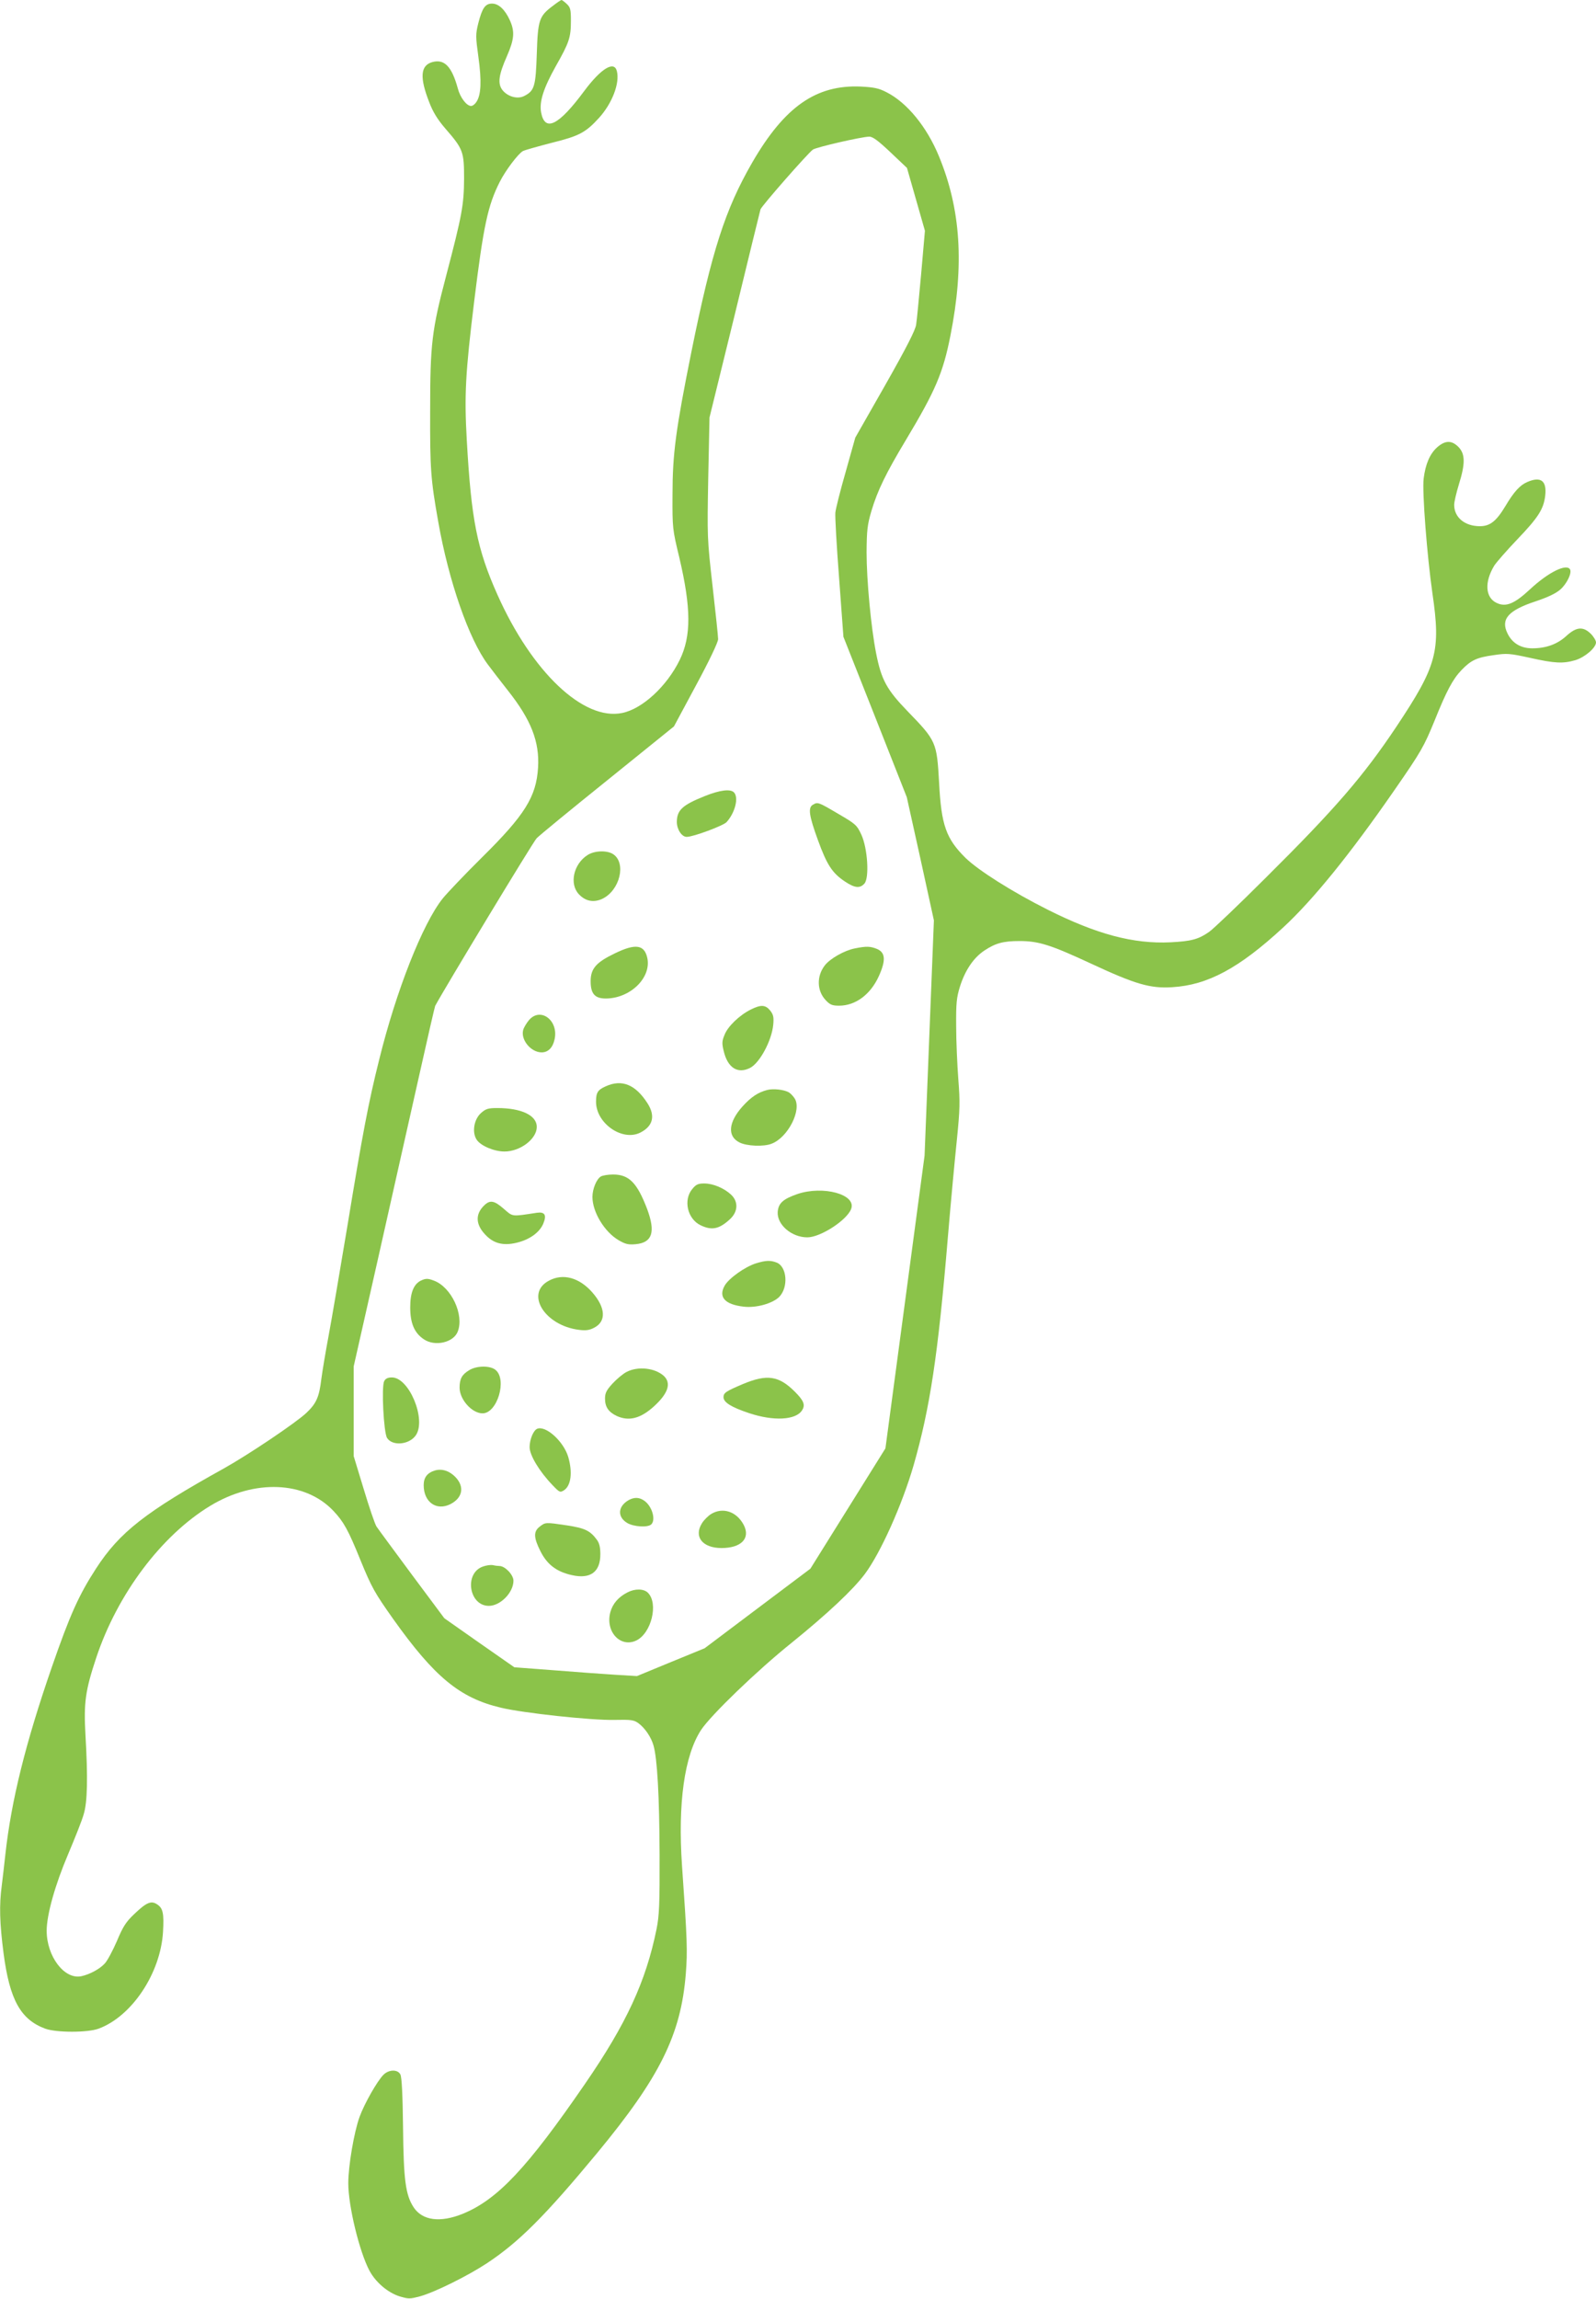 <?xml version="1.0" standalone="no"?>
<!DOCTYPE svg PUBLIC "-//W3C//DTD SVG 20010904//EN"
 "http://www.w3.org/TR/2001/REC-SVG-20010904/DTD/svg10.dtd">
<svg version="1.0" xmlns="http://www.w3.org/2000/svg"
 width="889pt" height="1280pt" viewBox="0 0 889 1280"
 preserveAspectRatio="xMidYMid meet">
<g transform="translate(0,1280) scale(0.1,-0.1)"
fill="#8bc34a" stroke="none">
<path d="M3079 12767 c-76 -57 -83 -78 -89 -267 -6 -181 -13 -205 -69 -234
-37 -20 -92 -5 -122 32 -28 36 -22 84 25 190 41 94 44 137 16 199 -27 60 -63
93 -99 93 -38 0 -55 -24 -77 -110 -15 -61 -15 -73 1 -189 18 -131 15 -209 -11
-248 -8 -13 -21 -23 -30 -23 -25 0 -61 47 -74 98 -34 123 -75 165 -143 146
-65 -19 -70 -85 -17 -221 21 -56 47 -98 90 -148 100 -115 105 -129 105 -280
-1 -146 -11 -202 -100 -541 -80 -304 -89 -379 -89 -754 -1 -320 3 -379 45
-615 58 -330 171 -655 277 -796 22 -30 72 -94 111 -144 130 -164 177 -286 168
-430 -10 -162 -74 -264 -313 -500 -94 -93 -192 -196 -218 -228 -112 -140 -260
-516 -354 -898 -60 -239 -93 -415 -177 -926 -42 -252 -89 -528 -105 -613 -16
-85 -34 -192 -40 -238 -12 -100 -27 -136 -83 -189 -55 -53 -323 -233 -457
-308 -440 -244 -584 -357 -715 -559 -96 -148 -146 -259 -247 -551 -145 -419
-225 -740 -258 -1040 -6 -55 -15 -133 -20 -173 -15 -110 -12 -211 10 -380 34
-258 95 -367 231 -418 62 -23 238 -23 299 0 185 69 344 308 358 538 6 103 0
133 -33 154 -33 22 -59 11 -126 -53 -48 -45 -64 -71 -98 -152 -23 -53 -53
-109 -67 -124 -28 -31 -84 -61 -130 -71 -95 -21 -194 110 -194 253 0 89 47
256 119 425 38 90 78 190 87 223 21 67 24 203 10 443 -10 178 -1 246 60 429
118 355 363 681 635 846 247 150 529 138 686 -28 57 -60 83 -107 149 -270 65
-159 81 -186 184 -332 230 -323 371 -440 600 -494 124 -30 507 -71 632 -68 94
2 109 0 135 -19 36 -27 70 -77 83 -123 21 -72 33 -283 34 -606 1 -280 -2 -343
-17 -417 -59 -291 -168 -527 -398 -861 -323 -470 -488 -645 -681 -724 -126
-51 -225 -38 -274 36 -45 69 -56 151 -59 448 -2 174 -7 279 -15 292 -15 29
-64 28 -94 -2 -35 -35 -106 -160 -133 -234 -31 -85 -63 -274 -63 -370 0 -127
62 -382 118 -487 35 -65 102 -122 168 -143 50 -15 57 -15 116 1 84 24 265 114
371 184 178 118 323 263 613 613 349 422 467 659 494 998 10 128 8 189 -21
601 -24 349 13 614 106 757 55 83 312 331 504 485 199 161 342 295 408 383 87
116 208 385 272 606 91 318 136 612 191 1272 16 192 39 435 50 541 17 169 18
209 8 336 -6 80 -12 213 -12 295 -1 129 2 160 21 221 29 92 76 161 136 201 62
41 104 53 196 53 107 0 173 -21 401 -127 245 -114 328 -138 450 -130 197 12
371 105 617 332 167 154 375 411 620 765 150 216 165 244 223 385 67 167 102
233 151 284 53 55 85 70 179 83 74 11 88 10 202 -15 139 -31 184 -33 253 -13
53 16 115 69 115 99 0 10 -13 32 -29 48 -43 42 -80 39 -136 -12 -50 -46 -113
-69 -190 -69 -64 0 -112 29 -138 83 -39 79 4 128 155 178 71 24 114 44 140 67
37 33 65 93 53 112 -20 33 -121 -17 -221 -110 -89 -83 -136 -102 -188 -77 -63
30 -68 116 -13 207 12 19 70 85 129 147 116 121 146 168 155 242 10 84 -24
110 -100 77 -40 -17 -74 -54 -121 -133 -51 -85 -86 -113 -143 -113 -84 0 -143
49 -143 119 0 16 12 67 26 113 36 115 36 169 -1 208 -38 39 -74 39 -119 0 -41
-36 -66 -94 -76 -175 -9 -71 19 -432 49 -640 47 -321 25 -402 -200 -740 -184
-276 -342 -459 -729 -843 -151 -151 -293 -286 -315 -301 -60 -42 -100 -52
-215 -58 -207 -10 -412 45 -685 182 -197 99 -385 218 -457 288 -108 107 -135
182 -147 418 -13 227 -15 233 -176 399 -116 120 -146 175 -175 323 -28 141
-53 406 -53 562 1 122 4 152 27 230 34 114 82 212 192 395 165 275 207 374
248 581 78 394 58 704 -64 999 -67 163 -177 298 -291 356 -44 23 -70 28 -144
32 -249 11 -425 -112 -605 -423 -151 -262 -225 -492 -339 -1055 -87 -433 -105
-567 -105 -795 -1 -186 0 -193 38 -350 66 -281 67 -437 2 -570 -72 -147 -208
-272 -320 -295 -216 -45 -503 228 -695 658 -114 255 -146 418 -171 862 -14
248 -8 370 41 770 52 423 76 536 143 668 33 65 103 157 129 171 12 6 84 26
161 46 153 38 188 57 263 139 73 81 116 193 99 260 -15 60 -89 14 -182 -111
-143 -193 -219 -230 -240 -119 -11 60 14 136 81 256 76 134 85 161 85 256 0
61 -3 73 -23 92 -13 12 -26 22 -29 22 -4 0 -26 -15 -49 -33z m1880 -814 l93
-88 50 -175 50 -175 -21 -240 c-12 -132 -24 -259 -28 -283 -4 -30 -54 -128
-172 -336 l-167 -293 -53 -189 c-30 -104 -56 -207 -58 -229 -2 -22 7 -186 21
-365 l24 -326 177 -447 176 -446 76 -343 75 -343 -26 -655 -26 -655 -109 -815
-109 -815 -209 -335 -209 -335 -294 -221 -295 -222 -188 -77 -189 -78 -116 7
c-65 4 -218 15 -342 25 l-225 17 -195 136 -195 137 -181 243 c-99 134 -188
254 -197 268 -9 14 -41 108 -71 208 l-56 184 0 249 0 250 136 602 c74 331 176
782 225 1001 49 220 91 402 93 405 52 97 546 914 565 933 14 15 192 161 396
325 l369 298 123 229 c73 135 123 240 123 257 0 15 -14 148 -31 296 -30 264
-30 272 -24 603 l7 335 140 570 c76 314 141 578 144 589 6 19 263 312 292 333
18 13 269 71 313 72 19 1 49 -21 118 -86z"/>
<path d="M3923 8366 c-122 -49 -152 -77 -153 -142 0 -42 27 -84 55 -84 37 0
203 62 222 82 48 53 69 138 41 166 -20 20 -79 13 -165 -22z"/>
<path d="M4528 8319 c-28 -16 -22 -60 28 -197 50 -138 80 -184 151 -231 54
-36 83 -39 108 -11 28 31 18 196 -17 272 -25 54 -32 60 -130 117 -110 65 -113
66 -140 50z"/>
<path d="M3273 8039 c-79 -50 -103 -162 -48 -219 37 -39 82 -47 130 -25 98 47
135 200 60 249 -34 22 -103 20 -142 -5z"/>
<path d="M3424 7491 c-104 -50 -134 -85 -134 -155 0 -69 23 -96 84 -96 135 0
254 114 232 224 -16 76 -65 84 -182 27z"/>
<path d="M4762 7519 c-58 -11 -139 -57 -168 -95 -46 -60 -44 -141 5 -193 24
-26 37 -31 75 -31 92 0 176 63 222 166 39 87 36 130 -11 150 -38 15 -58 16
-123 3z"/>
<path d="M4183 7179 c-63 -31 -129 -94 -147 -141 -15 -35 -15 -49 -5 -90 22
-94 78 -130 148 -94 53 28 119 150 128 239 4 43 1 57 -17 80 -26 32 -51 34
-107 6z"/>
<path d="M2946 7119 c-14 -17 -29 -42 -32 -55 -14 -55 44 -124 103 -124 36 0
62 26 72 72 24 106 -79 183 -143 107z"/>
<path d="M3374 6751 c-45 -20 -54 -35 -54 -86 0 -121 148 -223 248 -171 70 36
83 93 39 162 -67 105 -143 136 -233 95z"/>
<path d="M4275 6731 c-52 -13 -91 -39 -139 -92 -79 -88 -86 -167 -16 -201 40
-20 133 -24 177 -7 92 34 171 190 129 253 -9 14 -24 29 -33 34 -28 15 -85 21
-118 13z"/>
<path d="M2679 6602 c-39 -35 -51 -107 -24 -148 22 -34 97 -66 155 -66 88 0
180 70 180 137 0 64 -85 105 -220 105 -51 0 -64 -4 -91 -28z"/>
<path d="M3347 6249 c-24 -14 -47 -69 -47 -114 0 -84 67 -195 146 -241 38 -22
54 -26 96 -22 92 9 110 68 63 195 -56 147 -101 193 -190 193 -27 0 -58 -5 -68
-11z"/>
<path d="M3856 6179 c-51 -61 -27 -167 47 -202 63 -30 104 -21 165 36 43 41
45 96 5 134 -39 37 -101 63 -150 63 -34 0 -46 -5 -67 -31z"/>
<path d="M4441 6151 c-80 -28 -105 -51 -109 -99 -5 -71 77 -142 165 -142 73 0
220 95 244 158 31 81 -156 132 -300 83z"/>
<path d="M2695 6086 c-50 -50 -45 -109 14 -167 47 -47 104 -58 184 -35 65 19
114 57 133 102 20 48 9 67 -35 61 -144 -22 -133 -23 -185 22 -54 47 -77 51
-111 17z"/>
<path d="M4210 5765 c-60 -19 -149 -82 -173 -123 -37 -64 0 -106 106 -118 68
-8 159 17 197 54 53 54 44 170 -15 192 -34 13 -60 12 -115 -5z"/>
<path d="M3058 5669 c-135 -71 -25 -250 167 -274 38 -5 59 -2 85 12 68 35 64
112 -12 198 -72 81 -162 106 -240 64z"/>
<path d="M2344 5669 c-40 -20 -59 -68 -59 -149 0 -88 23 -142 75 -177 62 -43
167 -19 190 43 36 93 -36 247 -133 283 -34 13 -45 13 -73 0z"/>
<path d="M2613 5170 c-40 -24 -53 -48 -53 -97 0 -66 69 -143 128 -143 82 0
138 189 72 242 -30 25 -106 24 -147 -2z"/>
<path d="M3489 5160 c-19 -10 -54 -39 -77 -64 -34 -37 -42 -53 -42 -84 0 -46
19 -74 64 -96 69 -32 135 -15 211 55 77 71 95 127 53 167 -49 45 -145 56 -209
22z"/>
<path d="M2140 5109 c-16 -29 -3 -286 16 -316 30 -47 125 -38 161 16 58 88
-38 321 -134 321 -22 0 -36 -6 -43 -21z"/>
<path d="M4140 5094 c-97 -41 -110 -50 -110 -74 0 -29 44 -56 143 -89 135 -45
259 -39 294 15 20 30 11 54 -39 104 -90 90 -155 99 -288 44z"/>
<path d="M2992 4844 c-21 -9 -42 -60 -42 -102 0 -45 54 -135 127 -211 40 -42
43 -43 65 -29 39 26 48 100 23 186 -26 86 -125 176 -173 156z"/>
<path d="M2423 4612 c-43 -13 -63 -39 -63 -82 0 -95 72 -145 150 -105 67 35
78 96 28 149 -34 36 -76 49 -115 38z"/>
<path d="M3502 4447 c-60 -34 -65 -93 -9 -127 36 -22 116 -27 135 -8 26 26 4
102 -40 132 -27 19 -55 20 -86 3z"/>
<path d="M3962 4370 c-18 -11 -41 -34 -52 -52 -47 -75 3 -138 109 -138 110 0
162 54 124 128 -39 75 -116 101 -181 62z"/>
<path d="M3006 4299 c-35 -27 -34 -61 5 -138 37 -73 89 -113 175 -132 103 -23
158 18 158 116 0 39 -5 62 -20 82 -37 50 -67 64 -165 79 -121 18 -121 18 -153
-7z"/>
<path d="M2690 4077 c-106 -37 -78 -219 33 -219 64 0 137 74 137 140 0 33 -47
82 -78 82 -9 0 -26 2 -37 5 -11 2 -36 -1 -55 -8z"/>
<path d="M3495 3933 c-51 -26 -82 -63 -95 -109 -30 -108 55 -201 144 -159 84
40 125 206 65 266 -23 23 -72 24 -114 2z"/>
</g>
</svg>
